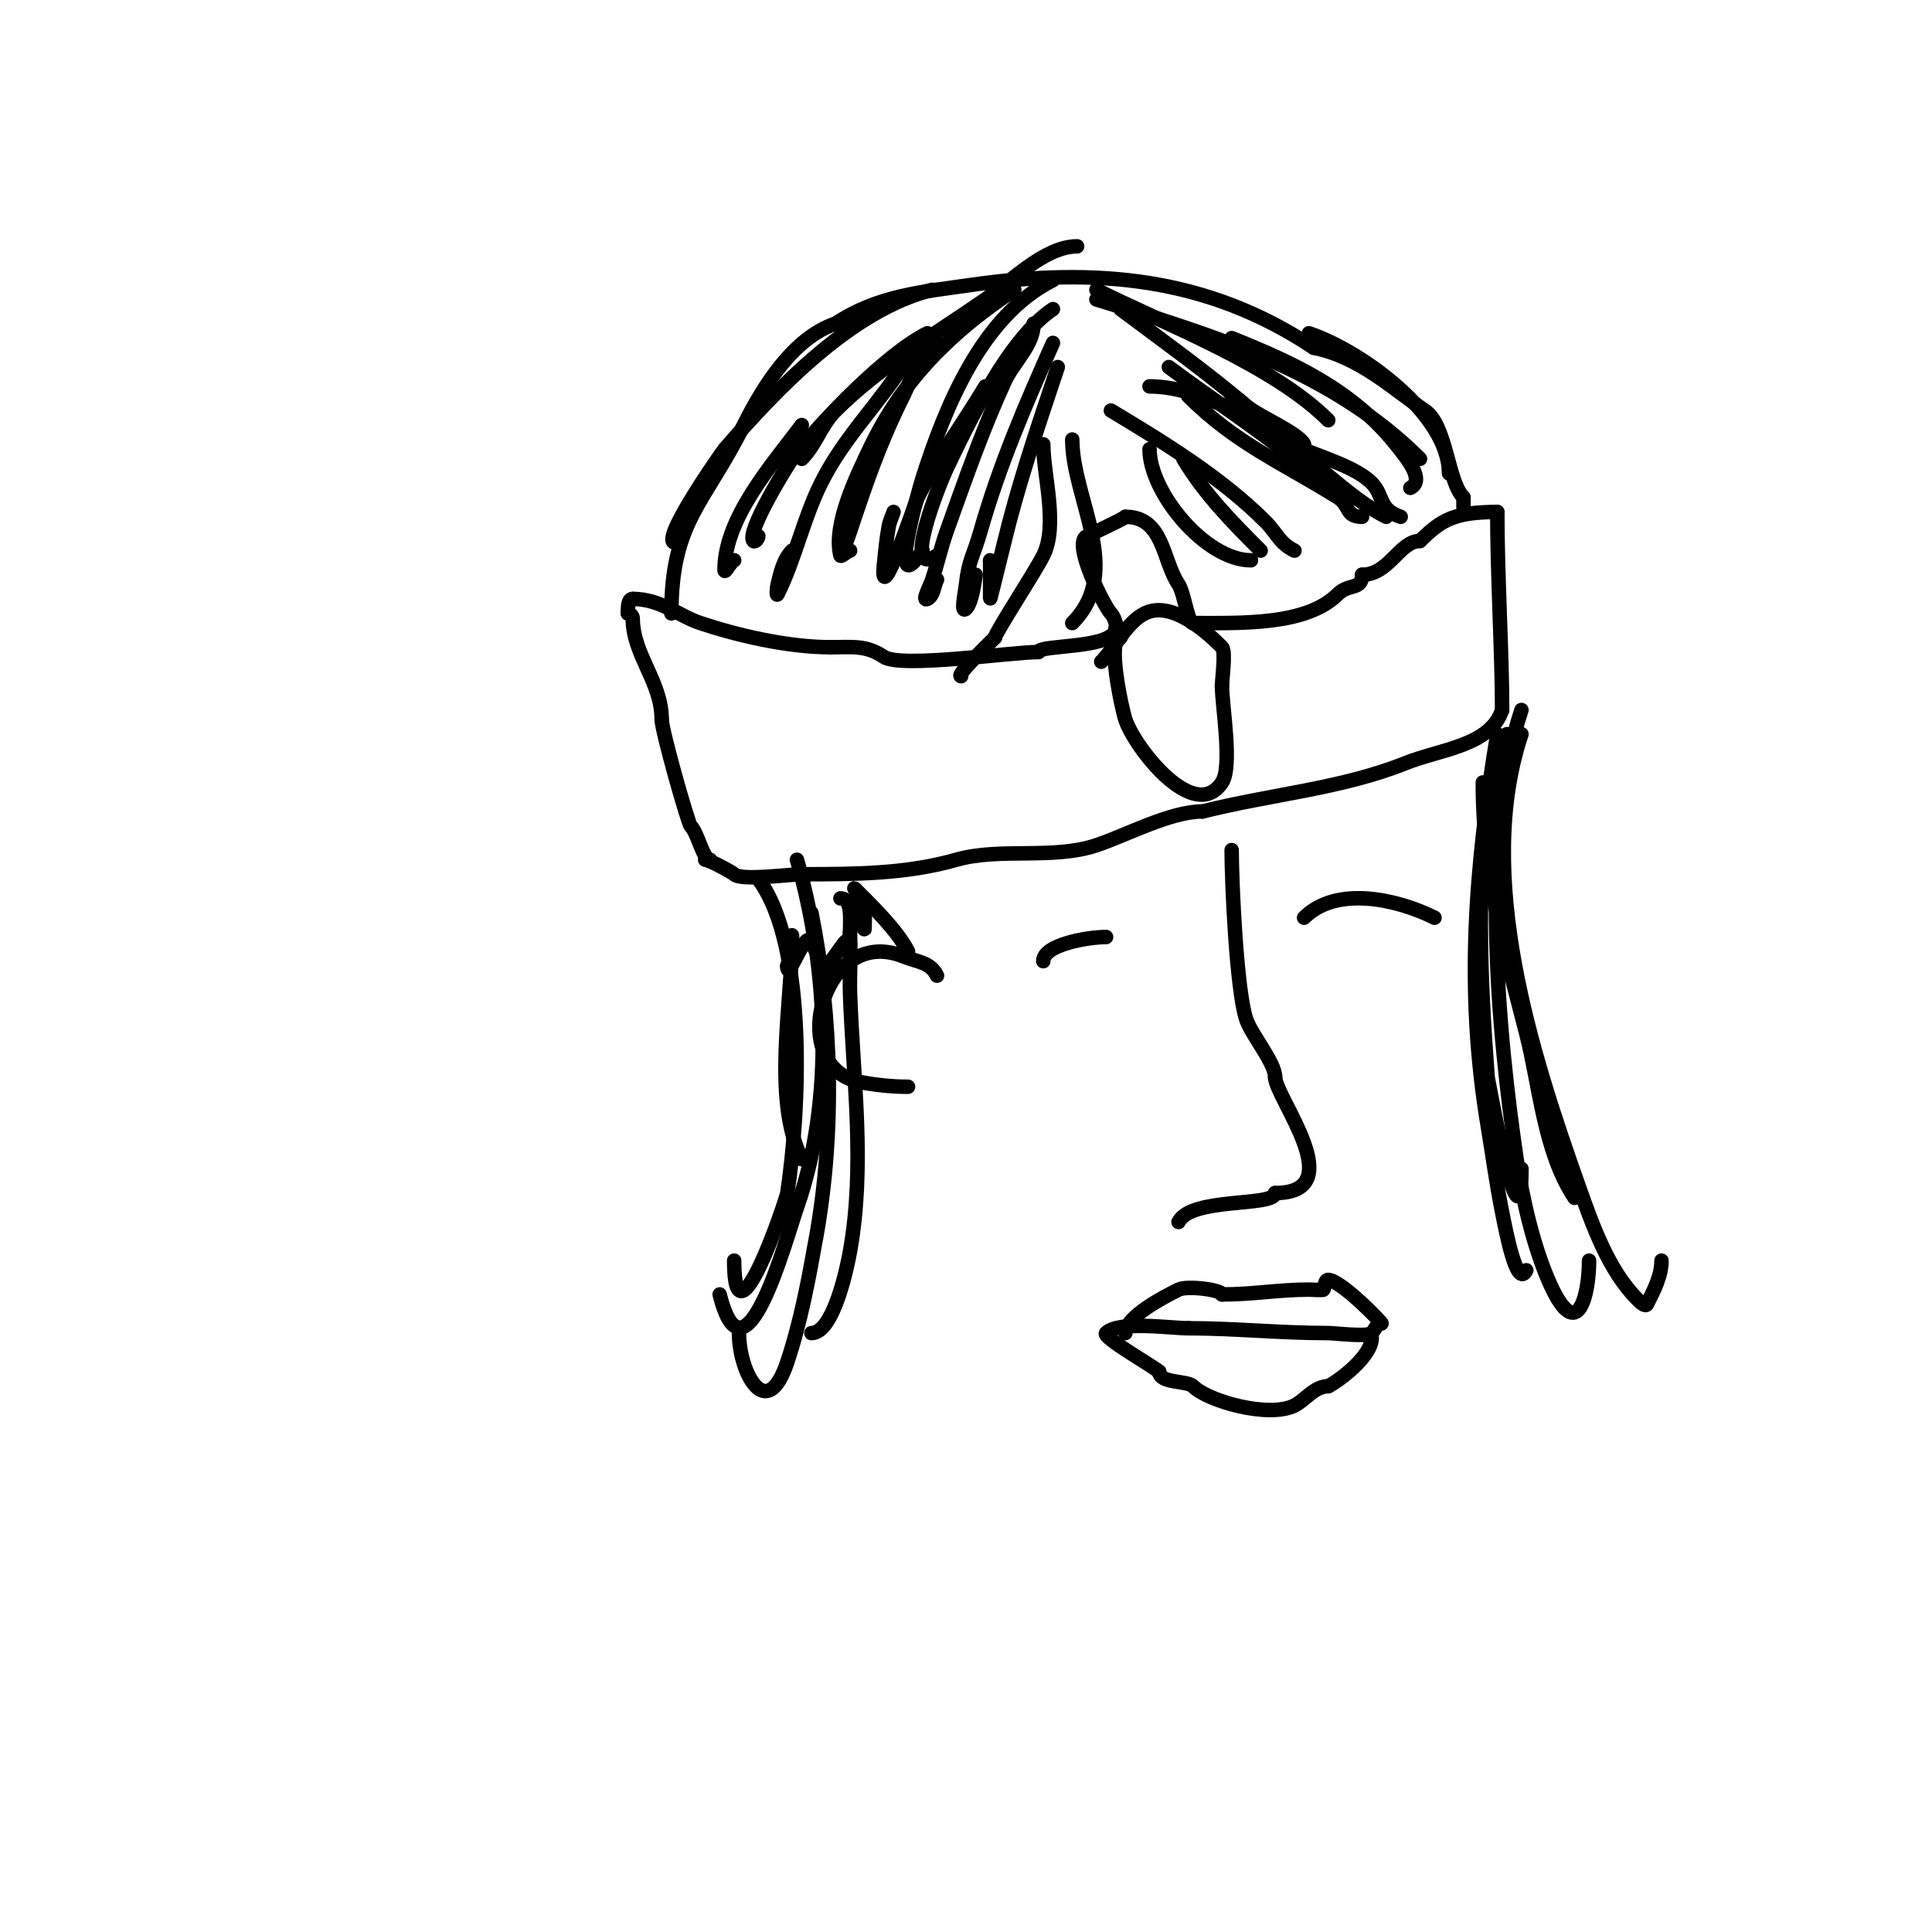 <svg viewBox='0 0 400 400' version='1.1' xmlns='http://www.w3.org/2000/svg' xmlns:xlink='http://www.w3.org/1999/xlink'><g fill='none' stroke='#000000' stroke-width='3' stroke-linecap='round' stroke-linejoin='round'><path d='M147,178c-1.442,0 -2.504,-5.504 -4,-7c-0.558,-0.558 -6,-19.757 -6,-22'/><path d='M137,149c0,-7.943 -6,-13.375 -6,-21c0,-0.471 -0.529,-1 -1,-1'/><path d='M130,127c0,-1.054 -0.054,-3 1,-3'/><path d='M131,124c5.766,0 9.505,3.502 14,5c7.503,2.501 17.954,5 27,5'/><path d='M172,134c4.609,0 7.295,-0.47 11,2c3.536,2.358 26.406,-1 32,-1'/><path d='M215,135c0,-1.615 16,-0.544 16,-5'/><path d='M231,130c0,-0.333 0.105,-0.684 0,-1c-0.236,-0.707 -0.473,-1.473 -1,-2c-1.237,-1.237 -8.06,-14.47 -5,-16c0.222,-0.111 7.465,-3.465 8,-4'/><path d='M233,107c7.937,0 7.64,8.96 11,14c1.184,1.776 1.919,8 3,8'/><path d='M247,129c10.25,0 23.525,0.475 30,-6c2.275,-2.275 5,-0.748 5,-4'/><path d='M282,119c5.619,0 7.736,-7 12,-7'/><path d='M294,112c4.405,-4.405 7.181,-6 16,-6'/><path d='M310,106c0,13.253 1,29.39 1,41'/><path d='M311,147c-2.483,7.448 -12.68,8.072 -20,11c-13.169,5.268 -27.623,6.406 -42,10'/><path d='M249,168c-6.703,0 -15.776,4.925 -22,7c-9.034,3.011 -20.03,0.437 -29,3c-10.339,2.954 -20.967,3 -32,3'/><path d='M166,181c-2.406,0 -12.586,1.414 -14,0c-0.39,-0.39 -5.169,-3 -6,-3'/><path d='M139,127c0,-19.099 6.798,-22.595 15,-39c3.838,-7.676 10.152,-18.051 19,-21'/><path d='M173,67c8.737,-5.825 17.986,-6.569 28,-8c25.682,-3.669 48.902,-1.732 71,13'/><path d='M272,72c9.631,1.926 16.527,8.685 23,13c4.5,3 4.719,14.719 8,18'/><path d='M303,103c0,0.667 0,1.333 0,2'/><path d='M216,92c0,6.291 3.123,16.755 0,23c-1.774,3.549 -10,16.066 -10,17'/><path d='M206,132c-1.742,1.742 -8.237,8 -7,8'/><path d='M222,91c0,12.342 10.777,27.223 0,38'/><path d='M238,93c0,8.971 11.598,23 21,23'/><path d='M255,82c1.706,0 6.958,6.541 9,8c5.502,3.93 15.612,5.612 20,10c2.546,2.546 1.312,5.437 6,7'/><path d='M271,69c10.78,3.593 29,16.766 29,29'/><path d='M223,51c-6.73,0 -13.86,7.442 -19,11c-10.452,7.236 -21.95,13.95 -31,23c-3.06,3.06 -4.039,7.039 -7,10'/><path d='M193,60c-16.642,4.16 -32.137,20.465 -43,33c-0.295,0.341 -15.958,22.479 -9,19'/><path d='M192,69c-8.58,4.29 -22.121,18.358 -28,26c-0.765,0.995 -9.685,15.315 -8,17c0.333,0.333 1,-0.529 1,-1'/><path d='M210,60c-13.005,8.67 -23.138,18.513 -30,33c-2.489,5.256 -7.607,15.574 -6,22c0.105,0.419 1.483,-1 2,-1'/><path d='M218,64c-9.143,6.095 -17.391,23.321 -22,33c-1.296,2.723 -9.6,23.067 -2,18'/><path d='M218,58c-14.734,7.367 -22.327,26.312 -27,41c-0.857,2.695 -7.495,26.243 0,15'/><path d='M214,67c0,4.472 -4.137,7.935 -6,12c-4.575,9.982 -8.308,20.661 -12,31c-1.17,3.277 -1.899,6.698 -3,10c-0.435,1.304 -2.229,4.615 -1,4c1.333,-0.667 1.333,-2.667 2,-4'/><path d='M218,71c-5.808,13.069 -11.061,25.213 -15,39c-1.493,5.226 -2.429,5.857 -3,11c-0.184,1.656 -1.179,6.179 0,5c1.32,-1.32 1.857,-6.286 2,-7'/><path d='M219,76c-3.543,10.63 -7.146,21.157 -10,32c-0.74,2.811 -4,16.205 -4,16c0,-2.667 0,-5.333 0,-8'/><path d='M204,80c-4.618,7.696 -9.986,14.972 -14,23c-0.542,1.083 -7.974,23.737 -7,14c0.267,-2.674 0.519,-5.356 1,-8c0.189,-1.037 0.667,-2 1,-3'/><path d='M194,71c-3.887,1.944 -5.056,7.113 -7,11c-4.906,9.811 -7.673,18.018 -11,28c-2.808,8.423 0.477,-4.955 2,-8'/><path d='M188,74c-5.61,9.35 -12.989,15.979 -18,26c-3.613,7.226 -5.439,15.879 -9,23c-0.298,0.596 -0.162,-1.353 0,-2c0.616,-2.463 1.205,-5.205 3,-7'/><path d='M166,88c-6.103,8.138 -16,19.236 -16,30c0,0.943 1.157,-1.578 2,-2'/><path d='M232,132c-2.936,0 0.252,14.757 1,17c1.916,5.749 14.236,21.646 20,13c2.199,-3.299 0,-15.928 0,-20'/><path d='M253,142c0,-1.338 0.818,-7.182 0,-8c-2.684,-2.684 -10.27,-9.865 -16,-7c-3.847,1.923 -6.209,7.209 -9,10'/><path d='M242,76c8.57,6.427 17.613,12.29 26,19c2.745,2.196 3.068,4.534 6,6'/><path d='M238,80c12.304,0 28.393,10.393 37,19'/><path d='M230,85c10.981,6.588 22.858,13.858 32,23c2.414,2.414 2.813,4.406 6,6'/><path d='M245,95c4.374,7.29 10.032,13.032 16,19'/><path d='M232,64c8.816,6.612 17.588,12.882 26,20c2.758,2.334 10.788,5.577 12,8'/><path d='M227,60c14.388,7.194 36.583,15.583 48,27'/><path d='M227,62c24.151,7.431 48.774,14.774 67,33'/><path d='M255,70c13,5.2 25.067,10.834 34,22c2.168,2.71 6.138,7.431 3,9'/><path d='M246,82c9.867,9.867 19.628,13.893 31,21c2.579,1.612 1.471,4 5,4'/><path d='M263,90c8.838,4.419 15.537,12.769 24,17'/><path d='M310,152c-4.585,27.509 -6.653,53.083 -2,81c1,6 1.807,12.035 3,18c0.85,4.249 3.062,15.876 5,12'/><path d='M312,152c-7.497,18.742 -5.482,50.998 -4,71c0.002,0.03 7,38.919 7,19'/><path d='M315,147c-8.662,25.985 -4.926,66.5 -1,93c1.227,8.283 3.508,18.317 7,26c5.626,12.376 8,2.035 8,-5'/><path d='M315,152c-9.813,29.438 2.174,66.309 12,94c2.758,7.772 6.036,17.036 12,23c0.527,0.527 1.667,1.667 2,1c1.414,-2.828 3,-5.838 3,-9'/><path d='M307,162c0,19.197 4.257,33.556 9,52c2.772,10.779 3.628,24.443 10,34'/><path d='M157,182c10.314,13.752 8.502,48.736 6,65c-0.208,1.349 -11,33.61 -11,14'/><path d='M165,178c6.404,22.414 7.804,49.702 0,72c-2.372,6.778 -10.828,38.689 -16,18'/><path d='M168,189c4.317,21.587 4.875,45.298 1,67c-1.564,8.756 -3.187,17.562 -6,26c-4.331,12.993 -10,2.065 -10,-6'/><path d='M174,186c2.749,0 1.863,5.255 2,8c0.2,3.995 -0.148,8.003 0,12c0.662,17.876 3.146,35.171 0,53c-0.507,2.873 -3.336,17 -8,17'/><path d='M216,199c0,-3.459 9.313,-5 13,-5'/><path d='M270,190c6.724,-6.724 19.367,-3.816 27,0'/><path d='M255,176c0,6.658 1.019,29.057 3,35c1.081,3.244 6,8.992 6,12'/><path d='M264,223c0,4.219 15.881,24 0,24'/><path d='M264,247c0,2.921 -17.396,0.792 -20,6'/><path d='M233,276c0,-3.419 8.149,-7.575 11,-9c1.778,-0.889 9,0.055 9,1'/><path d='M253,268c6.457,0 11.746,-1 18,-1c0.266,0 2.917,0.165 3,0c0.333,-0.667 0.255,-2 1,-2'/><path d='M275,265c2.579,0 11.315,9 11,9'/><path d='M286,274c-0.943,0 -1.333,1.333 -2,2c-0.855,0.855 -7.743,0 -9,0c-10.028,0 -19.326,-1 -29,-1'/><path d='M246,275c-3.642,0 -14.391,-1.609 -17,1c-0.87,0.87 10.049,7.049 11,8'/><path d='M240,284c0,2.448 5.806,1.806 7,3c3.139,3.139 15.728,6.636 21,4c2.222,-1.111 4.148,-4 7,-4'/><path d='M275,287c2.165,-1.083 9,-6.145 9,-10'/><path d='M194,202c-1.413,-2.827 -3.953,-2.781 -7,-4c-16.721,-6.688 -24.453,22.909 -9,26c3.228,0.646 6.651,1 10,1'/><path d='M188,197c-2.165,-4.33 -7.512,-9.512 -11,-13c-0.527,-0.527 0.764,1.293 1,2c0.401,1.204 1,8.227 1,6'/><path d='M179,192c0,-0.593 0.345,-7.345 -1,-6c-1.293,1.293 -1.918,6.347 -2,7c-0.165,1.323 0,5.333 0,4c0,-0.745 -0.473,-2.527 -1,-2c-0.582,0.582 -2.418,3.418 -3,4c-0.85,0.85 -2,4.202 -2,3c0,-2.767 -0.89,-4.779 -2,-7c-1.355,-2.709 -5,8.741 -5,5'/><path d='M163,200c0.641,-1.924 1,-8.028 1,-6c0,13.672 -4.178,33.644 2,46'/></g>
</svg>